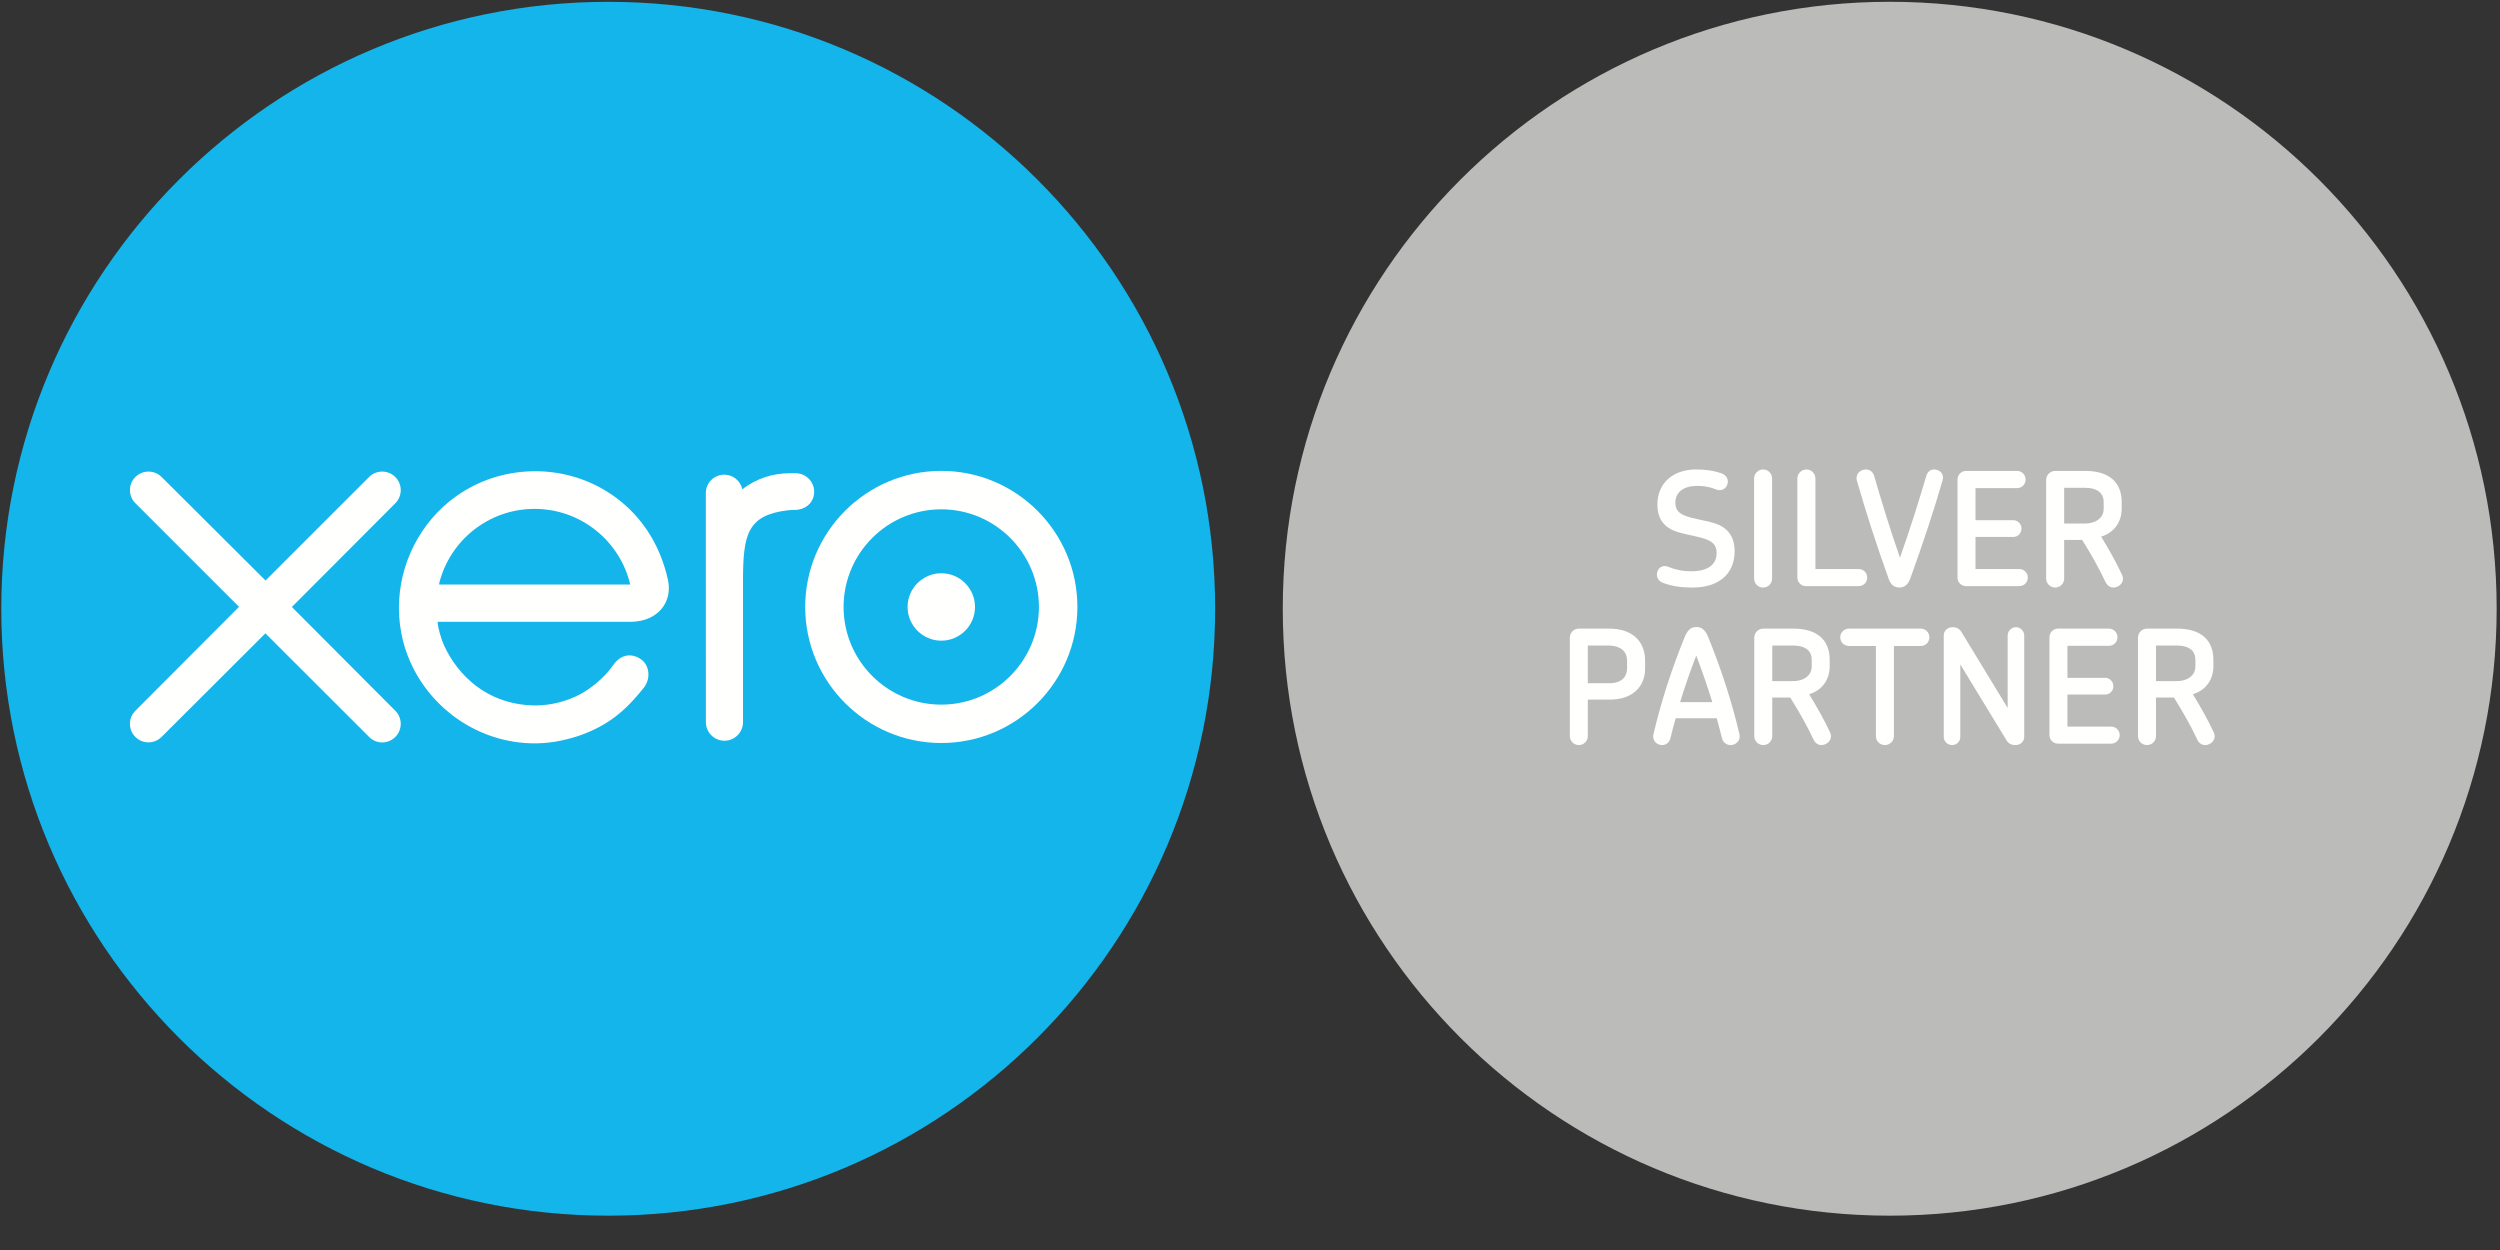 <?xml version="1.0" encoding="UTF-8"?>
<svg width="74px" height="37px" viewBox="0 0 74 37" version="1.1" xmlns="http://www.w3.org/2000/svg" xmlns:xlink="http://www.w3.org/1999/xlink">
    <rect x="0" y="0" width="74" height="37" fill="#333333" stroke="none"/>
    <g id="ico-status-silver-1" stroke="none" stroke-width="1" fill="none" fill-rule="evenodd">
        <rect x="0" y="0" width="74" height="37"></rect>
        <g id="xero-silver-partner-badge-RGB">
            <path d="M18.004,35.984 C27.925,35.984 35.968,27.941 35.968,18.019 C35.968,8.097 27.925,0.054 18.004,0.054 C8.082,0.054 0.038,8.097 0.038,18.019 C0.038,27.941 8.082,35.984 18.004,35.984" id="Fill-1" fill="#13B5EA"></path>
            <path d="M8.639,17.967 L11.704,14.894 C11.806,14.79 11.862,14.652 11.862,14.507 C11.862,14.204 11.616,13.959 11.313,13.959 C11.165,13.959 11.026,14.016 10.922,14.122 L7.859,17.183 L4.782,14.117 C4.678,14.014 4.541,13.959 4.394,13.959 C4.092,13.959 3.846,14.204 3.846,14.507 C3.846,14.655 3.904,14.793 4.01,14.898 L7.075,17.962 L4.012,21.033 C3.904,21.138 3.846,21.277 3.846,21.426 C3.846,21.729 4.092,21.974 4.394,21.974 C4.541,21.974 4.678,21.917 4.782,21.814 L7.855,18.747 L10.915,21.803 C11.024,21.916 11.164,21.976 11.313,21.976 C11.616,21.976 11.862,21.729 11.862,21.426 C11.862,21.279 11.805,21.142 11.702,21.039 L8.639,17.967" id="Fill-2" fill="#FFFFFE"></path>
            <path d="M26.864,17.966 C26.864,18.516 27.312,18.964 27.863,18.964 C28.413,18.964 28.86,18.516 28.86,17.966 C28.86,17.416 28.413,16.968 27.863,16.968 C27.312,16.968 26.864,17.416 26.864,17.966" id="Fill-3" fill="#FFFFFE"></path>
            <path d="M23.834,17.966 C23.834,20.188 25.641,21.993 27.862,21.993 C30.084,21.993 31.891,20.188 31.891,17.966 C31.891,15.745 30.084,13.938 27.862,13.938 C25.641,13.938 23.834,15.745 23.834,17.966 M24.97,17.966 C24.97,16.373 26.268,15.076 27.862,15.076 C29.455,15.076 30.752,16.373 30.752,17.966 C30.752,19.56 29.455,20.857 27.862,20.857 C26.268,20.857 24.97,19.56 24.97,17.966" id="Fill-4" fill="#FFFFFE"></path>
            <path d="M23.548,14.007 L23.379,14.007 C22.871,14.007 22.382,14.167 21.973,14.482 C21.92,14.235 21.699,14.05 21.438,14.05 C21.136,14.05 20.893,14.292 20.892,14.594 C20.892,14.595 20.894,21.378 20.894,21.378 C20.895,21.68 21.142,21.926 21.443,21.926 C21.745,21.926 21.992,21.68 21.993,21.378 L21.993,17.206 C21.993,15.816 22.12,15.254 23.311,15.105 C23.421,15.092 23.541,15.094 23.541,15.094 C23.868,15.083 24.099,14.859 24.099,14.556 C24.099,14.253 23.851,14.007 23.548,14.007" id="Fill-5" fill="#FFFFFE"></path>
            <path d="M19.779,17.199 C19.542,16.079 18.928,15.158 17.994,14.567 C16.629,13.7 14.825,13.748 13.506,14.686 C12.43,15.452 11.808,16.704 11.808,17.994 C11.808,18.317 11.847,18.644 11.928,18.966 C12.335,20.564 13.709,21.774 15.347,21.974 C15.834,22.033 16.307,22.005 16.797,21.877 C17.218,21.775 17.625,21.604 18,21.364 C18.39,21.113 18.716,20.783 19.031,20.388 C19.037,20.381 19.044,20.374 19.05,20.366 C19.269,20.095 19.229,19.709 18.988,19.525 C18.785,19.37 18.444,19.306 18.177,19.65 C18.12,19.731 18.054,19.816 17.984,19.901 C17.771,20.136 17.506,20.364 17.19,20.541 C16.788,20.756 16.327,20.88 15.839,20.881 C14.242,20.864 13.387,19.749 13.082,18.953 C13.031,18.804 12.989,18.65 12.961,18.491 C12.956,18.461 12.954,18.432 12.953,18.406 C13.283,18.406 18.686,18.406 18.686,18.406 C19.473,18.389 19.896,17.834 19.779,17.199 M13.001,17.303 C13.001,17.289 13.002,17.272 13.002,17.257 C13.321,15.997 14.463,15.063 15.822,15.063 C17.2,15.063 18.352,16.019 18.655,17.303 L13.001,17.303" id="Fill-6" fill="#FFFFFE"></path>
            <path d="M55.936,35.984 C65.857,35.984 73.901,27.94 73.901,18.019 C73.901,8.097 65.857,0.053 55.936,0.053 C46.014,0.053 37.97,8.097 37.97,18.019 C37.97,27.94 46.014,35.984 55.936,35.984" id="Fill-7" fill="#BBBCB9"></path>
            <path d="M48.162,19.56 C48.162,19.345 48.046,19.107 47.583,19.107 L46.999,19.107 L46.999,20.223 L47.639,20.223 C48.022,20.223 48.162,20.013 48.162,19.779 L48.162,19.56 Z M47.658,20.708 L46.999,20.708 L46.999,21.787 C46.999,21.937 46.883,22.054 46.733,22.054 C46.588,22.054 46.467,21.937 46.467,21.787 L46.467,18.873 C46.467,18.728 46.588,18.607 46.733,18.607 L47.621,18.607 C48.429,18.607 48.695,19.092 48.695,19.55 L48.695,19.788 C48.695,20.33 48.316,20.708 47.658,20.708 L47.658,20.708 Z" id="Fill-8" fill="#FFFFFE"></path>
            <path d="M50.208,19.405 C50.035,19.854 49.876,20.312 49.731,20.783 L50.684,20.783 C50.539,20.312 50.381,19.854 50.208,19.405 M51.226,22.054 C51.114,22.054 51.002,21.988 50.969,21.844 C50.922,21.647 50.866,21.451 50.815,21.26 L49.601,21.26 C49.544,21.451 49.493,21.647 49.446,21.844 C49.414,21.988 49.306,22.054 49.199,22.054 C49.049,22.054 48.895,21.928 48.942,21.731 C49.185,20.704 49.498,19.765 49.871,18.845 C49.97,18.607 50.091,18.56 50.212,18.56 C50.329,18.56 50.465,18.611 50.558,18.845 C50.932,19.765 51.245,20.704 51.487,21.731 C51.534,21.928 51.375,22.054 51.226,22.054" id="Fill-9" fill="#FFFFFE"></path>
            <path d="M53.627,19.527 C53.627,19.284 53.463,19.107 53.07,19.107 L52.459,19.107 L52.459,20.162 L53.056,20.162 C53.425,20.162 53.627,19.975 53.627,19.723 L53.627,19.527 Z M53.916,22.054 C53.827,22.054 53.743,22.012 53.682,21.895 C53.486,21.474 53.248,21.059 52.991,20.648 L52.459,20.648 L52.459,21.787 C52.459,21.937 52.342,22.054 52.193,22.054 C52.048,22.054 51.926,21.937 51.926,21.787 L51.926,18.873 C51.926,18.728 52.048,18.607 52.193,18.607 L53.08,18.607 C53.818,18.607 54.159,18.971 54.159,19.527 L54.159,19.723 C54.159,20.101 53.954,20.424 53.551,20.55 C53.781,20.923 53.991,21.297 54.168,21.675 C54.266,21.885 54.089,22.054 53.916,22.054 L53.916,22.054 Z" id="Fill-10" fill="#FFFFFE"></path>
            <path d="M56.854,19.121 L56.06,19.121 L56.06,21.787 C56.06,21.937 55.938,22.054 55.793,22.054 C55.644,22.054 55.527,21.937 55.527,21.787 L55.527,19.121 L54.729,19.121 C54.588,19.121 54.471,19.008 54.471,18.864 C54.471,18.724 54.588,18.607 54.729,18.607 L56.854,18.607 C56.998,18.607 57.11,18.724 57.11,18.864 C57.11,19.008 56.998,19.121 56.854,19.121" id="Fill-11" fill="#FFFFFE"></path>
            <path d="M59.655,22.054 C59.544,22.054 59.459,22.016 59.399,21.923 L58.025,19.667 L58.025,21.811 C58.025,21.946 57.918,22.054 57.783,22.054 C57.647,22.054 57.535,21.946 57.535,21.811 L57.535,18.812 C57.535,18.677 57.638,18.565 57.797,18.565 C57.909,18.565 57.997,18.611 58.058,18.705 L59.427,20.956 L59.427,18.812 C59.427,18.677 59.539,18.565 59.674,18.565 C59.805,18.565 59.917,18.677 59.917,18.812 L59.917,21.811 C59.917,21.942 59.814,22.054 59.655,22.054" id="Fill-12" fill="#FFFFFE"></path>
            <path d="M62.49,22.012 L60.916,22.012 C60.776,22.012 60.664,21.9 60.664,21.759 L60.664,18.864 C60.664,18.724 60.776,18.607 60.916,18.607 L62.425,18.607 C62.565,18.607 62.677,18.724 62.677,18.864 C62.677,19.004 62.565,19.116 62.425,19.116 L61.196,19.116 L61.196,20.064 L62.313,20.064 C62.448,20.064 62.556,20.176 62.556,20.312 C62.556,20.447 62.448,20.559 62.313,20.559 L61.196,20.559 L61.196,21.507 L62.49,21.507 C62.63,21.507 62.743,21.619 62.743,21.759 C62.743,21.9 62.63,22.012 62.49,22.012" id="Fill-13" fill="#FFFFFE"></path>
            <path d="M64.984,19.527 C64.984,19.284 64.821,19.107 64.428,19.107 L63.817,19.107 L63.817,20.162 L64.414,20.162 C64.783,20.162 64.984,19.975 64.984,19.723 L64.984,19.527 Z M65.274,22.054 C65.185,22.054 65.101,22.012 65.04,21.895 C64.844,21.474 64.606,21.059 64.349,20.648 L63.817,20.648 L63.817,21.787 C63.817,21.937 63.7,22.054 63.55,22.054 C63.405,22.054 63.284,21.937 63.284,21.787 L63.284,18.873 C63.284,18.728 63.405,18.607 63.55,18.607 L64.438,18.607 C65.175,18.607 65.516,18.971 65.516,19.527 L65.516,19.723 C65.516,20.101 65.311,20.424 64.909,20.55 C65.138,20.923 65.348,21.297 65.526,21.675 C65.624,21.885 65.447,22.054 65.274,22.054 L65.274,22.054 Z" id="Fill-14" fill="#FFFFFE"></path>
            <path d="M50.106,17.391 C49.769,17.391 49.484,17.354 49.222,17.251 C49.1,17.204 49.044,17.106 49.044,17.007 C49.044,16.876 49.133,16.755 49.278,16.755 C49.367,16.755 49.451,16.82 49.661,16.867 C49.764,16.89 49.891,16.909 50.064,16.909 C50.588,16.909 50.812,16.689 50.812,16.366 C50.812,16.123 50.691,16.011 50.358,15.917 C50.115,15.847 49.708,15.796 49.474,15.674 C49.231,15.548 49.058,15.328 49.058,14.94 C49.058,14.271 49.558,13.896 50.195,13.896 C50.475,13.896 50.723,13.929 50.962,14.013 C51.084,14.06 51.144,14.154 51.144,14.252 C51.144,14.383 51.051,14.509 50.896,14.509 C50.812,14.509 50.742,14.453 50.569,14.416 C50.485,14.397 50.377,14.383 50.232,14.383 C49.825,14.383 49.591,14.575 49.591,14.879 C49.591,15.145 49.75,15.239 50.054,15.323 C50.354,15.403 50.756,15.445 50.99,15.595 C51.229,15.754 51.345,15.983 51.345,16.315 C51.345,17.021 50.836,17.391 50.106,17.391" id="Fill-15" fill="#FFFFFE"></path>
            <path d="M52.187,17.391 C52.042,17.391 51.921,17.274 51.921,17.124 L51.921,14.163 C51.921,14.018 52.042,13.896 52.187,13.896 C52.337,13.896 52.454,14.018 52.454,14.163 L52.454,17.124 C52.454,17.274 52.337,17.391 52.187,17.391" id="Fill-16" fill="#FFFFFE"></path>
            <path d="M55.018,17.349 L53.455,17.349 C53.315,17.349 53.202,17.237 53.202,17.096 L53.202,14.163 C53.202,14.018 53.324,13.896 53.469,13.896 C53.619,13.896 53.736,14.018 53.736,14.163 L53.736,16.844 L55.018,16.844 C55.158,16.844 55.27,16.956 55.27,17.096 C55.27,17.237 55.158,17.349 55.018,17.349" id="Fill-17" fill="#FFFFFE"></path>
            <path d="M56.548,17.115 C56.478,17.316 56.36,17.391 56.225,17.391 C56.076,17.391 55.968,17.321 55.898,17.115 C55.537,16.109 55.229,15.15 54.967,14.238 C54.906,14.032 55.07,13.896 55.229,13.896 C55.336,13.896 55.439,13.957 55.477,14.093 C55.697,14.851 55.949,15.679 56.239,16.507 C56.534,15.674 56.796,14.841 57.021,14.079 C57.058,13.953 57.151,13.896 57.25,13.896 C57.404,13.896 57.558,14.023 57.502,14.214 C57.236,15.136 56.913,16.1 56.548,17.115" id="Fill-18" fill="#FFFFFE"></path>
            <path d="M59.771,17.349 L58.195,17.349 C58.054,17.349 57.942,17.237 57.942,17.096 L57.942,14.196 C57.942,14.055 58.054,13.939 58.195,13.939 L59.706,13.939 C59.846,13.939 59.958,14.055 59.958,14.196 C59.958,14.336 59.846,14.448 59.706,14.448 L58.475,14.448 L58.475,15.398 L59.593,15.398 C59.729,15.398 59.836,15.51 59.836,15.646 C59.836,15.782 59.729,15.894 59.593,15.894 L58.475,15.894 L58.475,16.844 L59.771,16.844 C59.912,16.844 60.023,16.956 60.023,17.096 C60.023,17.237 59.912,17.349 59.771,17.349" id="Fill-19" fill="#FFFFFE"></path>
            <path d="M62.269,14.86 C62.269,14.617 62.105,14.439 61.712,14.439 L61.099,14.439 L61.099,15.496 L61.698,15.496 C62.068,15.496 62.269,15.309 62.269,15.057 L62.269,14.86 Z M62.559,17.391 C62.47,17.391 62.386,17.349 62.325,17.232 C62.128,16.811 61.89,16.394 61.633,15.983 L61.099,15.983 L61.099,17.124 C61.099,17.274 60.982,17.391 60.833,17.391 C60.688,17.391 60.566,17.274 60.566,17.124 L60.566,14.205 C60.566,14.06 60.688,13.939 60.833,13.939 L61.721,13.939 C62.461,13.939 62.802,14.303 62.802,14.86 L62.802,15.057 C62.802,15.436 62.597,15.758 62.194,15.885 C62.423,16.259 62.634,16.633 62.812,17.012 C62.91,17.223 62.732,17.391 62.559,17.391 L62.559,17.391 Z" id="Fill-20" fill="#FFFFFE"></path>
        </g>
    </g>
</svg>